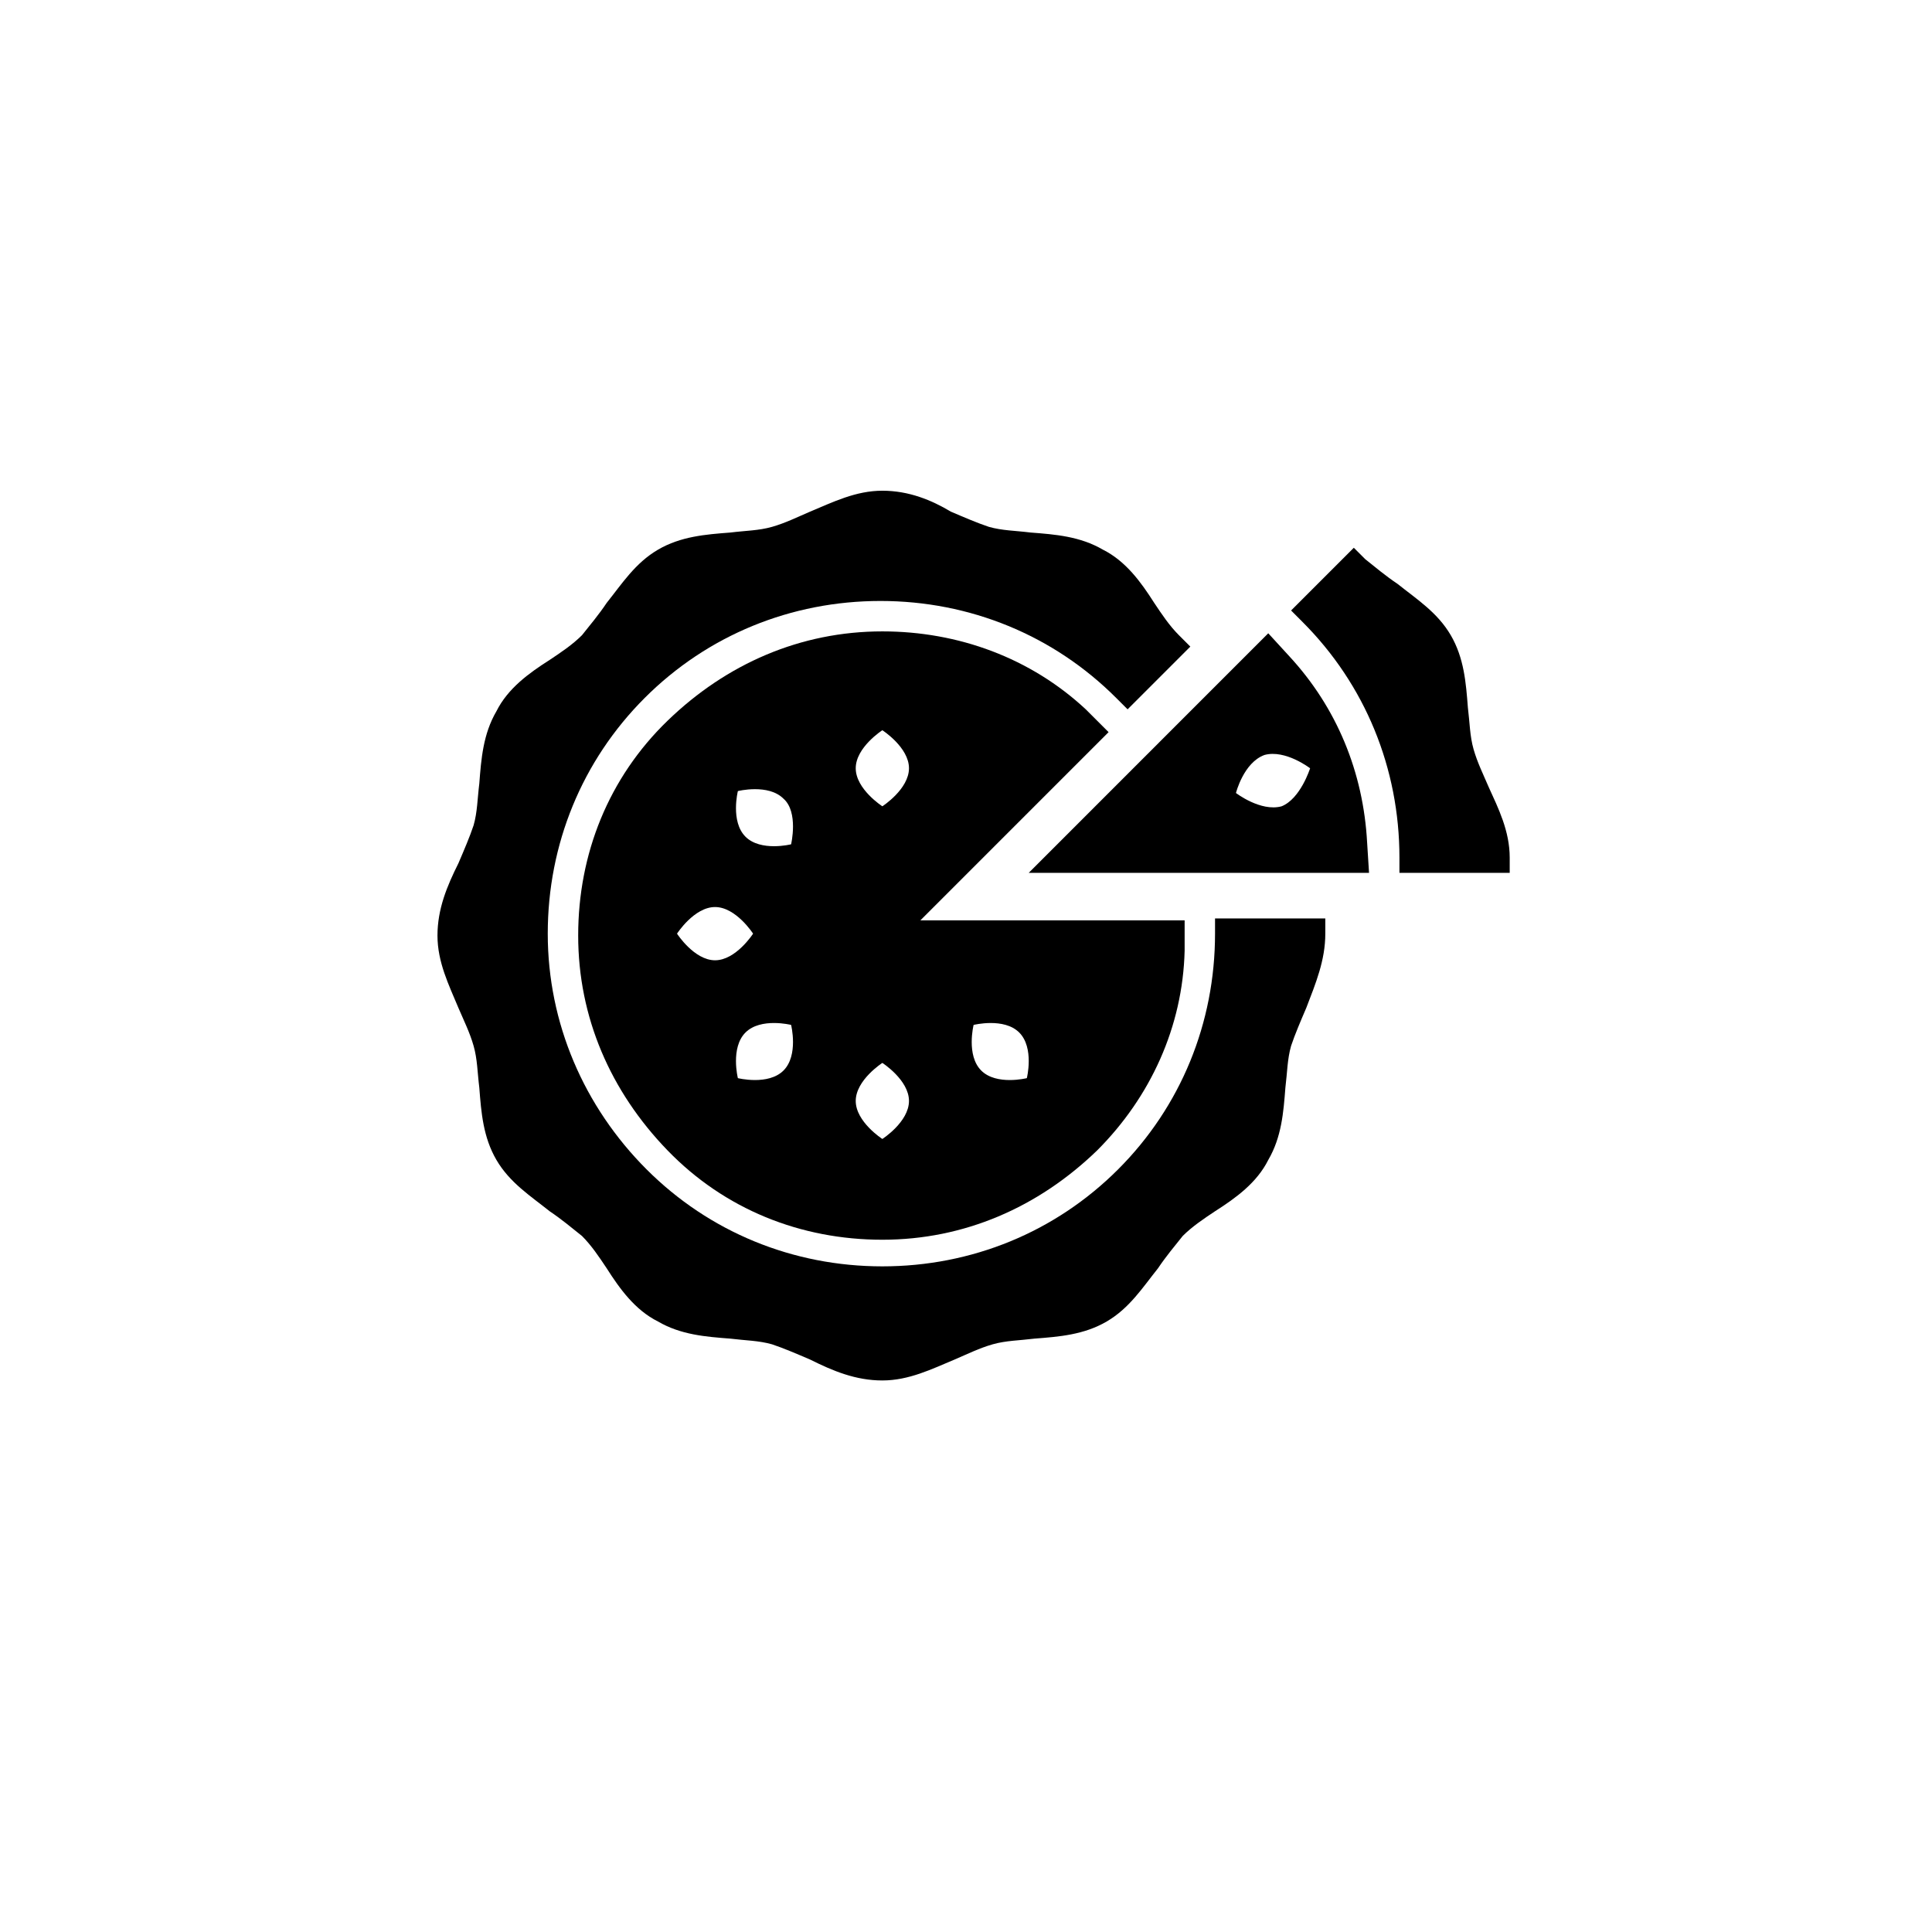 <?xml version="1.0" encoding="UTF-8"?>
<!-- Uploaded to: ICON Repo, www.iconrepo.com, Generator: ICON Repo Mixer Tools -->
<svg fill="#000000" width="800px" height="800px" version="1.1" viewBox="144 144 512 512" xmlns="http://www.w3.org/2000/svg">
 <g>
  <path d="m431.74 331.98c-14.609-13.602-33.754-20.656-53.906-20.656-21.664 0-41.312 8.566-56.93 23.68-15.617 15.113-23.68 35.266-23.68 56.93s8.566 41.312 23.68 56.93c15.113 15.617 35.266 23.68 56.93 23.68 21.664 0 41.312-8.566 56.93-23.68 14.105-14.105 22.672-32.746 23.176-52.898v-8.062h-70.031l49.879-49.879zm-29.723 83.633s8.062-2.016 12.09 2.016c4.031 4.031 2.016 12.09 2.016 12.09s-8.062 2.016-12.09-2.016c-4.031-4.031-2.016-12.09-2.016-12.09zm-78.598-24.184s4.535-7.055 10.078-7.055c5.543 0 10.078 7.055 10.078 7.055s-4.535 7.055-10.078 7.055c-5.543 0-10.078-7.055-10.078-7.055zm28.215 36.273c-4.031 4.031-12.09 2.016-12.09 2.016s-2.016-8.062 2.016-12.09c4.031-4.031 12.09-2.016 12.09-2.016s2.016 8.059-2.016 12.09zm2.016-59.953s-8.062 2.016-12.09-2.016c-4.031-4.031-2.016-12.09-2.016-12.09s8.062-2.016 12.09 2.016c4.031 3.527 2.016 12.09 2.016 12.09zm24.184 78.09s-7.055-4.535-7.055-10.078 7.055-10.078 7.055-10.078 7.055 4.535 7.055 10.078c-0.004 5.547-7.055 10.078-7.055 10.078zm0-88.164s-7.055-4.535-7.055-10.078c0-5.543 7.055-10.078 7.055-10.078s7.055 4.535 7.055 10.078c-0.004 5.543-7.055 10.078-7.055 10.078z"/>
  <path d="m495.22 391.43v-4.031h-29.223v4.031c0 23.68-9.07 45.848-25.695 62.473s-38.793 25.695-62.473 25.695-45.848-9.07-62.473-25.695c-16.621-16.625-26.195-38.793-26.195-62.473 0-23.68 9.07-45.848 25.695-62.473s38.793-25.695 62.473-25.695 45.848 9.07 62.473 25.695l3.023 3.023 16.625-16.625-3.023-3.023c-2.519-2.519-4.535-5.543-6.551-8.566-3.527-5.543-7.559-11.082-13.602-14.105-6.047-3.527-12.594-4.031-19.145-4.535-4.031-0.504-7.559-0.504-11.082-1.512-3.023-1.008-6.551-2.519-10.078-4.031-5.039-3.019-11.086-5.539-18.137-5.539-7.055 0-13.098 3.023-19.145 5.543-3.527 1.512-6.551 3.023-10.078 4.031-3.527 1.008-7.055 1.008-11.082 1.512-6.551 0.504-13.098 1.008-19.145 4.535-6.047 3.527-9.574 9.07-13.602 14.105-2.016 3.023-4.535 6.047-6.551 8.566-2.519 2.519-5.543 4.535-8.566 6.551-5.543 3.527-11.082 7.559-14.105 13.602-3.527 6.047-4.031 12.594-4.535 19.145-0.504 4.031-0.504 7.559-1.512 11.082-1.008 3.023-2.519 6.551-4.031 10.078-3.023 6.047-5.543 12.09-5.543 19.145 0 7.055 3.023 13.098 5.543 19.145 1.512 3.527 3.023 6.551 4.031 10.078 1.008 3.527 1.008 7.055 1.512 11.082 0.504 6.551 1.008 13.098 4.535 19.145s9.07 9.574 14.105 13.602c3.023 2.016 6.047 4.535 8.566 6.551 2.519 2.519 4.535 5.543 6.551 8.566 3.527 5.543 7.559 11.082 13.602 14.105 6.047 3.527 12.594 4.031 19.145 4.535 4.031 0.504 7.559 0.504 11.082 1.512 3.023 1.008 6.551 2.519 10.078 4.031 6.047 3.023 12.09 5.543 19.145 5.543 7.055 0 13.098-3.023 19.145-5.543 3.527-1.512 6.551-3.023 10.078-4.031 3.527-1.008 7.055-1.008 11.082-1.512 6.551-0.504 13.098-1.008 19.145-4.535s9.574-9.07 13.602-14.105c2.016-3.023 4.535-6.047 6.551-8.566 2.519-2.519 5.543-4.535 8.566-6.551 5.543-3.527 11.082-7.559 14.105-13.602 3.527-6.047 4.031-12.594 4.535-19.145 0.504-4.031 0.504-7.559 1.512-11.082 1.008-3.023 2.519-6.551 4.031-10.078 2.516-6.555 5.035-12.598 5.035-19.652z"/>
  <path d="m489.17 308.81c16.625 16.625 25.695 38.793 25.695 62.473v4.031h29.223v-4.031c0-7.055-3.023-13.098-5.543-18.641-1.512-3.527-3.023-6.551-4.031-10.078s-1.008-7.055-1.512-11.082c-0.504-6.551-1.008-13.098-4.535-19.145-3.527-6.047-9.07-9.574-14.105-13.602-3.023-2.016-6.047-4.535-8.566-6.551l-3.019-3.023-16.625 16.625z"/>
  <path d="m506.3 367.25c-1.008-18.641-8.062-35.77-20.656-49.375l-5.543-6.047-63.477 63.484h90.184zm-22.668-9.57c-5.543 1.512-12.09-3.527-12.09-3.527s2.016-8.062 7.559-10.078c5.543-1.512 12.09 3.527 12.09 3.527-0.004 0-2.523 8.062-7.559 10.078z"/>
 </g>
</svg>